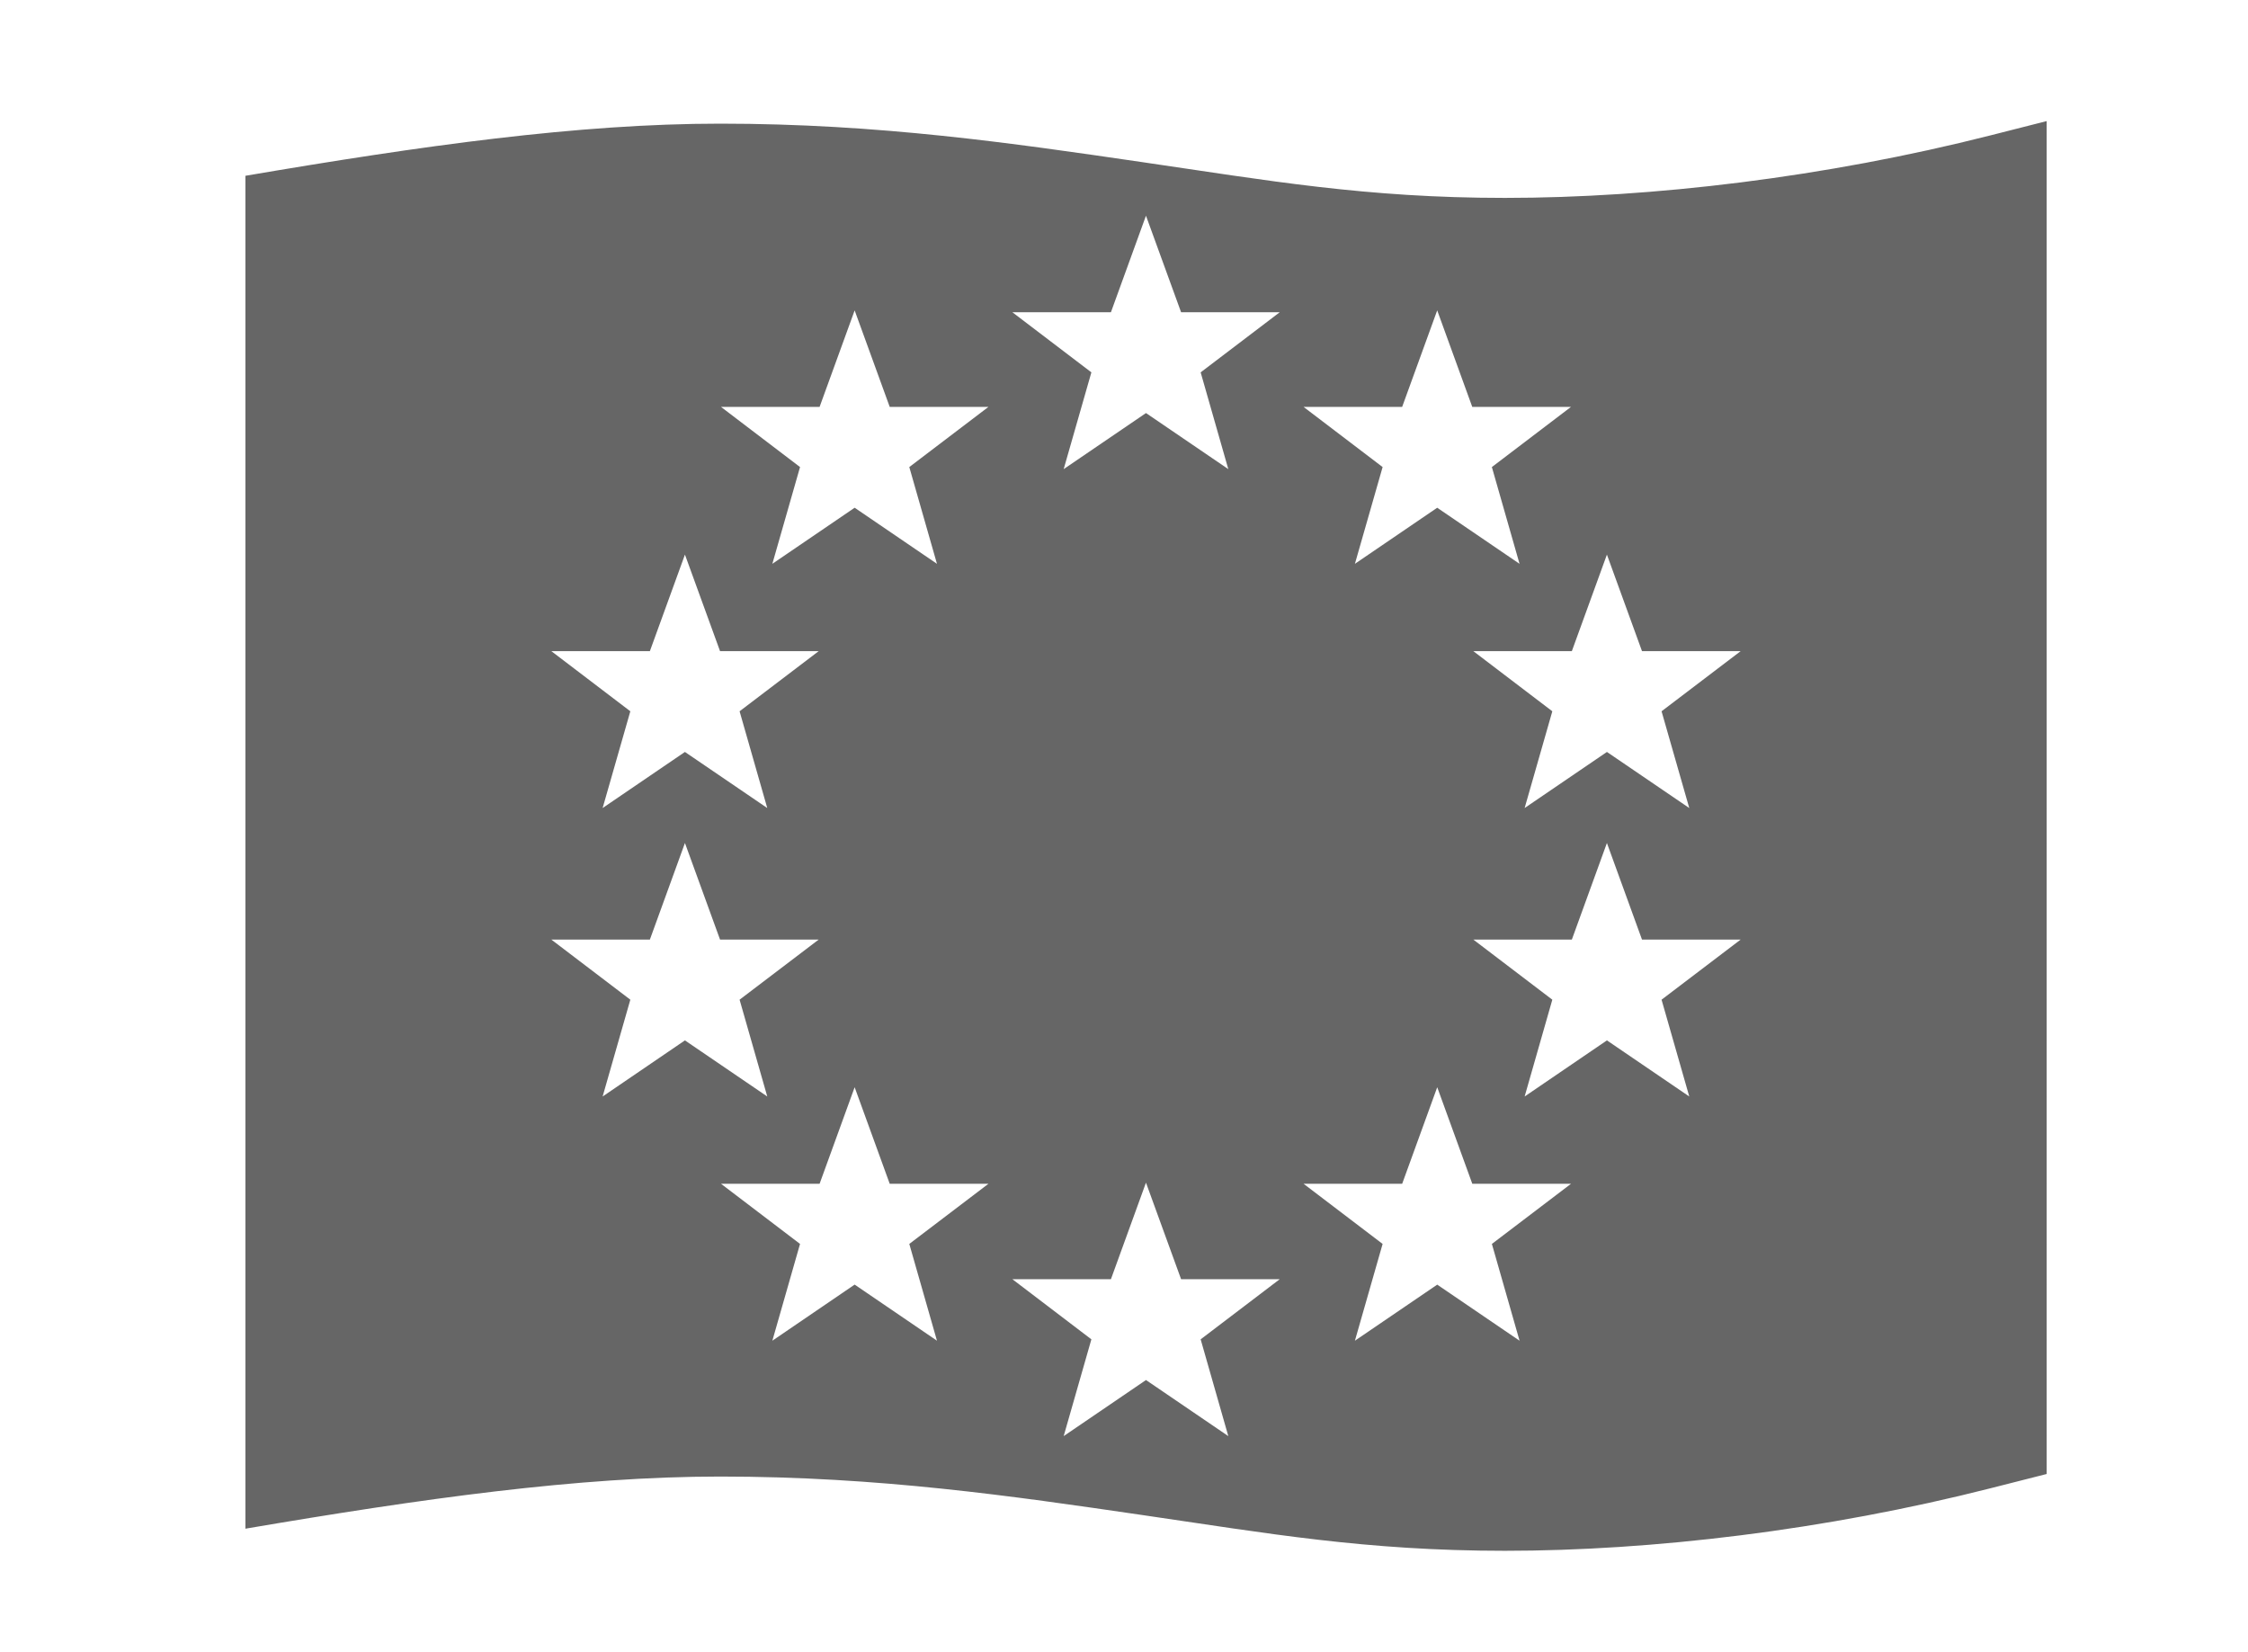 <?xml version="1.0" encoding="utf-8"?>
<!-- Generator: Adobe Illustrator 16.0.0, SVG Export Plug-In . SVG Version: 6.00 Build 0)  -->
<!DOCTYPE svg PUBLIC "-//W3C//DTD SVG 1.1//EN" "http://www.w3.org/Graphics/SVG/1.1/DTD/svg11.dtd">
<svg version="1.1" id="Ebene_1" xmlns="http://www.w3.org/2000/svg" xmlns:xlink="http://www.w3.org/1999/xlink" x="0px" y="0px"
	 width="126.25px" height="92.75px" viewBox="0 0 126.25 92.75" enable-background="new 0 0 126.25 92.75" xml:space="preserve">
<g id="Ebene_1_1_">
</g>
<g id="Ebene_2">
	<path fill="#666666" d="M13.782,85.152v0.692c9.909-1.686,18.688-2.928,26.663-2.928c8.914,0,16.417,1.097,23.672,2.156
		c7.084,1.034,12.581,2.013,20.4,2.013c8.248,0,17.975-1.148,27.279-3.513l3.148-0.8V6.8l-3.148,0.8
		c-9.305,2.364-19.031,3.513-27.279,3.513c-7.819,0-13.316-0.978-20.4-2.013c-7.255-1.06-14.758-2.156-23.672-2.156
		c-7.975,0-16.754,1.242-26.663,2.928l0,0v75.973 M33.844,45.375l1.556-5.433l-4.438-3.378h5.536l1.969-5.42l1.971,5.42h5.542
		l-4.444,3.378l1.554,5.433l-4.624-3.149L33.844,45.375z M33.844,61.574l1.556-5.436l-4.438-3.377h5.536l1.969-5.422l1.971,5.422
		h5.542l-4.444,3.377l1.554,5.435l-4.624-3.15L33.844,61.574z M43.376,75.288l1.555-5.435l-4.438-3.377h5.536l1.969-5.422
		l1.97,5.422h5.543l-4.444,3.377l1.554,5.434l-4.623-3.15L43.376,75.288z M43.376,31.661l1.555-5.433l-4.438-3.378h5.536l1.969-5.42
		l1.97,5.42h5.543l-4.444,3.378l1.554,5.433l-4.623-3.149L43.376,31.661z M76.093,31.661l1.556-5.433L73.21,22.85h5.536l1.969-5.421
		l1.969,5.421h5.543l-4.442,3.378l1.554,5.433l-4.624-3.149L76.093,31.661z M59.737,80.645l1.556-5.434l-4.438-3.378h5.536
		l1.968-5.421l1.972,5.421h5.542l-4.443,3.378l1.553,5.434l-4.623-3.149L59.737,80.645z M59.737,26.344l1.556-5.434l-4.438-3.377
		h5.536l1.968-5.42l1.972,5.42h5.542L67.43,20.91l1.553,5.434l-4.623-3.149L59.737,26.344z M76.093,75.288l1.556-5.435l-4.438-3.377
		h5.536l1.969-5.422l1.97,5.422h5.543l-4.443,3.377l1.554,5.435l-4.624-3.149L76.093,75.288z M85.625,61.574l1.555-5.436
		l-4.438-3.377h5.535l1.969-5.422l1.97,5.422h5.543l-4.444,3.377l1.556,5.435l-4.624-3.15L85.625,61.574z M85.625,45.375
		l1.555-5.433l-4.438-3.378h5.535l1.969-5.42l1.97,5.42h5.543l-4.444,3.378l1.556,5.433l-4.624-3.149L85.625,45.375z"/>
</g>
</svg>
